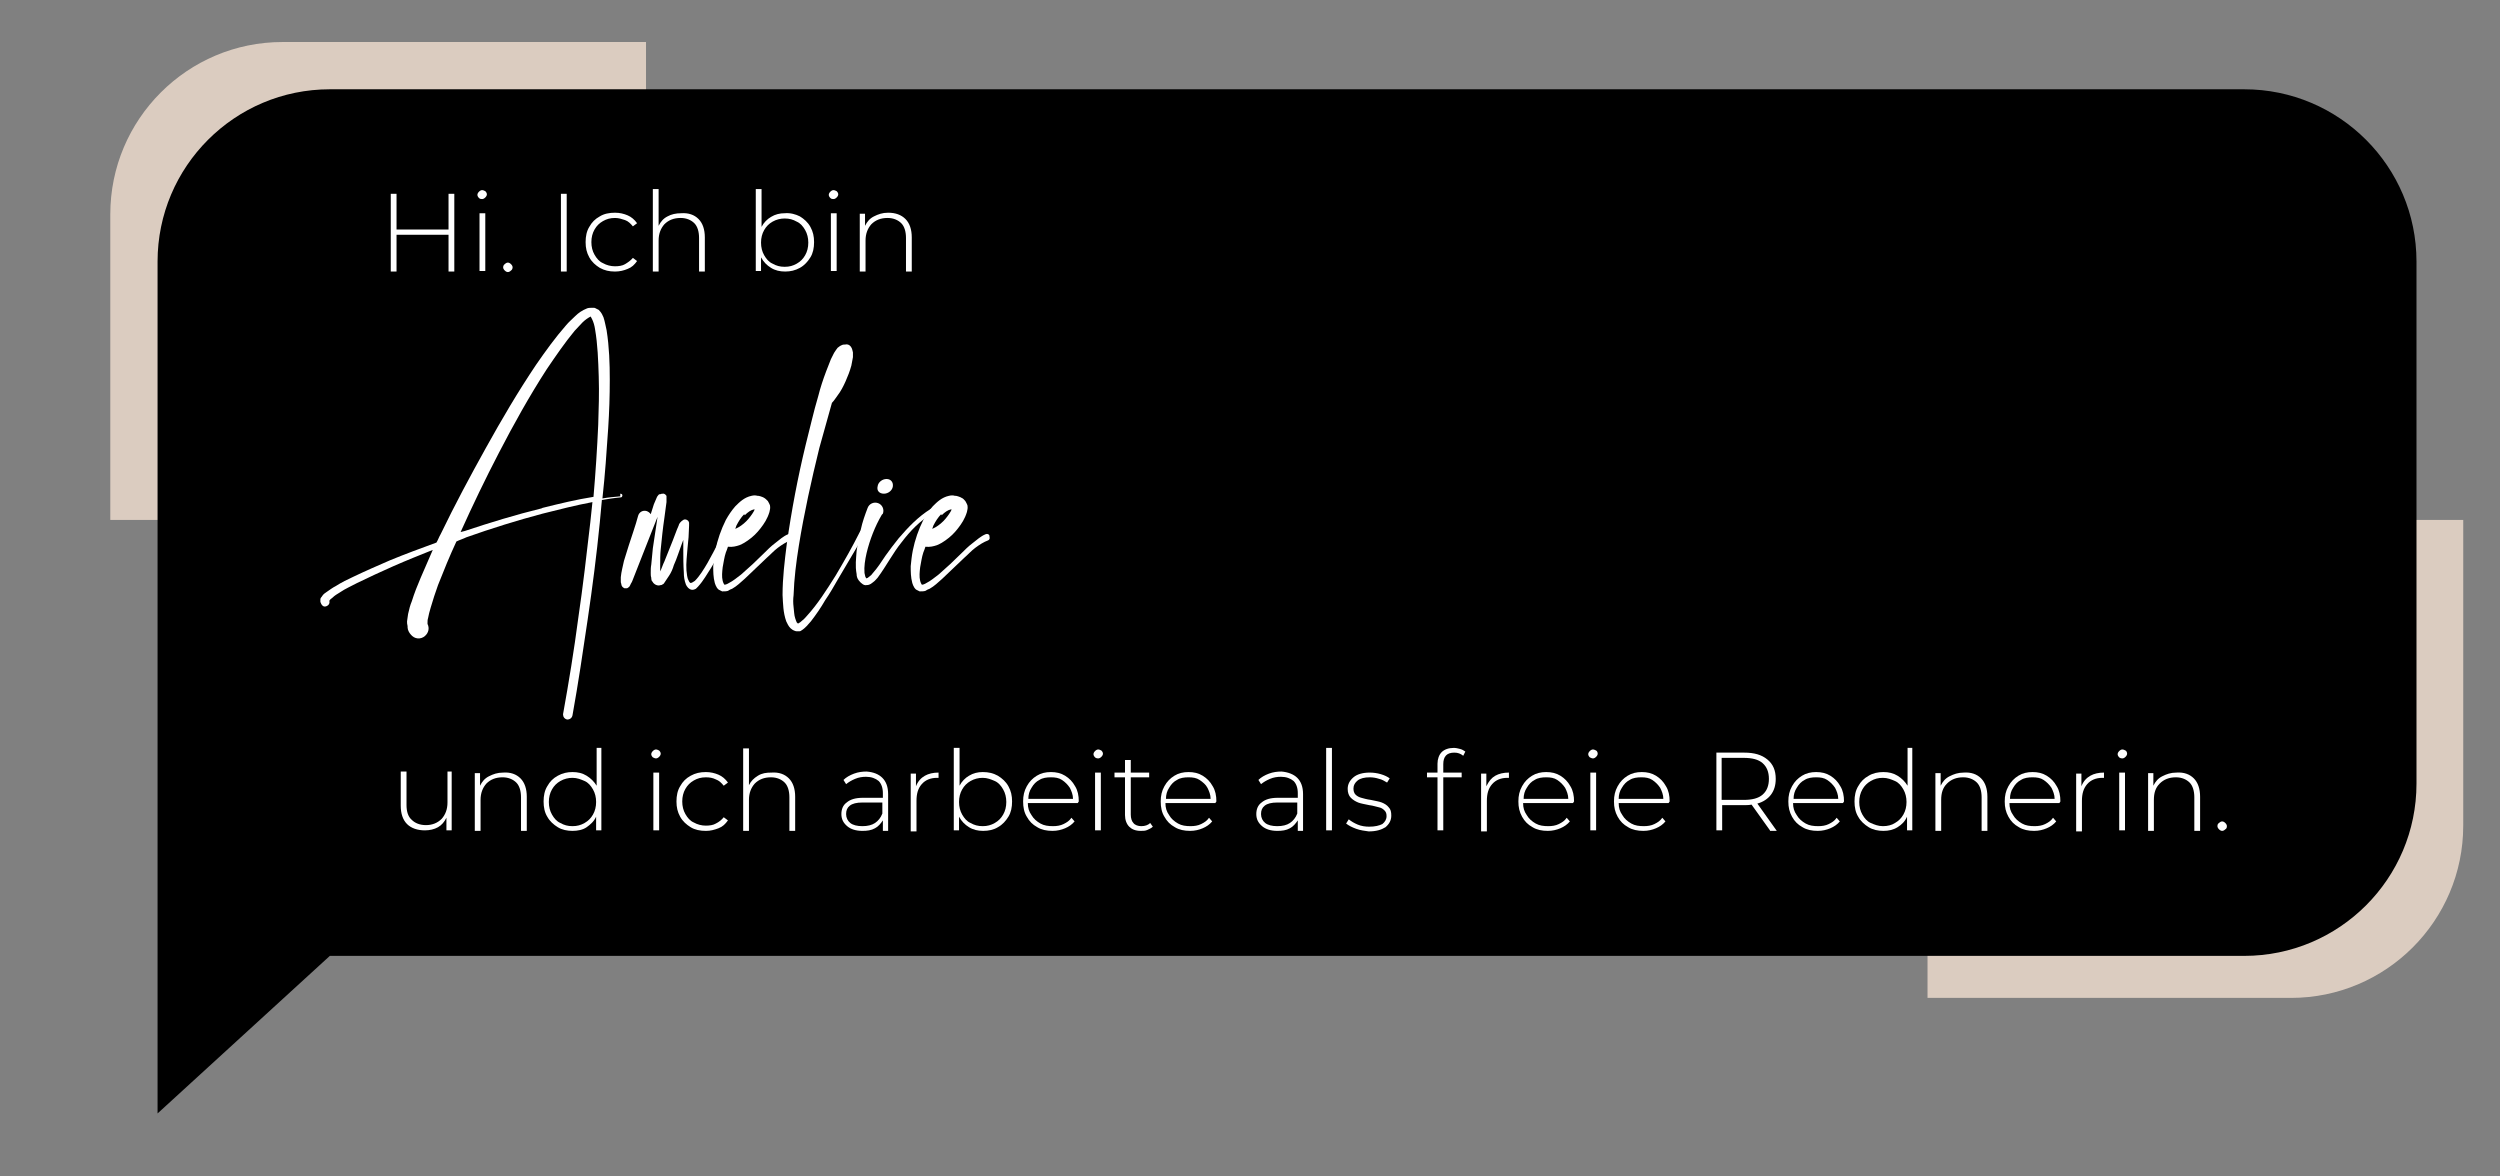 <svg xmlns="http://www.w3.org/2000/svg" xmlns:xlink="http://www.w3.org/1999/xlink" id="Ebene_1" x="0px" y="0px" viewBox="0 0 476 224" style="enable-background:new 0 0 476 224;" xml:space="preserve"><rect x="0" y="0" width="476" height="224" fill="#808080" stroke="none"/><style type="text/css">	.st0{fill:#DBCCC0;}	.st1{fill:#FFFFFF;}</style><path class="st0" d="M123,99V8H53.8C35.7,8,21,22.7,21,40.8V99H123z"></path><path class="st0" d="M367,99v91h69.2c18.1,0,32.8-14.7,32.8-32.8V99H367z"></path><g>	<path d="M62.8,182h364.5c18.1,0,32.8-14.7,32.8-32.8V49.8c0-18.1-14.7-32.8-32.8-32.8H62.8C44.7,17,30,31.7,30,49.8v84.5V212   L62.8,182z"></path></g><g>	<path class="st1" d="M86.5,36.9v14.8h-1.1v-7h-9.9v7h-1.1V36.9h1.1v6.8h9.9v-6.8H86.5z"></path>	<path class="st1" d="M91.2,37.7c-0.2-0.2-0.3-0.4-0.3-0.6s0.1-0.4,0.3-0.6c0.2-0.2,0.4-0.3,0.6-0.3c0.2,0,0.4,0.1,0.6,0.2   c0.2,0.2,0.3,0.4,0.3,0.6s-0.1,0.4-0.3,0.6c-0.2,0.2-0.4,0.3-0.6,0.3C91.6,37.9,91.4,37.9,91.2,37.7z M91.3,40.6h1.1v11h-1.1V40.6z   "></path>	<path class="st1" d="M96.1,51.5c-0.2-0.2-0.3-0.4-0.3-0.6s0.1-0.5,0.3-0.6c0.2-0.2,0.4-0.3,0.6-0.3s0.4,0.1,0.6,0.3   c0.2,0.2,0.3,0.4,0.3,0.6s-0.1,0.5-0.3,0.6c-0.2,0.2-0.4,0.3-0.6,0.3S96.3,51.7,96.1,51.5z"></path>	<path class="st1" d="M106.8,36.9h1.1v14.8h-1.1V36.9z"></path>	<path class="st1" d="M114.2,51c-0.8-0.5-1.5-1.1-2-2c-0.5-0.9-0.7-1.8-0.7-2.9c0-1.1,0.2-2.1,0.7-2.9c0.5-0.9,1.1-1.5,2-2   c0.8-0.5,1.8-0.7,2.9-0.7c0.9,0,1.7,0.2,2.4,0.5c0.7,0.3,1.3,0.8,1.8,1.5l-0.8,0.6c-0.4-0.5-0.9-1-1.5-1.2s-1.2-0.4-1.9-0.4   c-0.9,0-1.6,0.2-2.3,0.6c-0.7,0.4-1.2,0.9-1.6,1.6c-0.4,0.7-0.6,1.5-0.6,2.4s0.2,1.7,0.6,2.4s0.9,1.3,1.6,1.6   c0.7,0.4,1.5,0.6,2.3,0.6c0.7,0,1.4-0.1,1.9-0.4s1.1-0.7,1.5-1.2l0.8,0.6c-0.5,0.7-1,1.2-1.8,1.5c-0.7,0.3-1.5,0.5-2.4,0.5   C116,51.7,115.1,51.5,114.2,51z"></path>	<path class="st1" d="M133,41.7c0.8,0.8,1.2,2,1.2,3.5v6.5h-1.1v-6.4c0-1.2-0.3-2.2-0.9-2.8s-1.5-1-2.6-1c-1.3,0-2.3,0.4-3.1,1.2   c-0.7,0.8-1.1,1.8-1.1,3.1v5.9h-1.1V36h1.1v7c0.4-0.8,0.9-1.4,1.7-1.8c0.7-0.4,1.6-0.6,2.6-0.6C131.1,40.5,132.2,40.9,133,41.7z"></path>	<path class="st1" d="M152.3,41.2c0.8,0.5,1.5,1.1,2,2c0.5,0.9,0.7,1.8,0.7,2.9c0,1.1-0.2,2.1-0.7,2.9c-0.5,0.8-1.1,1.5-2,2   s-1.8,0.7-2.8,0.7c-1,0-1.9-0.2-2.7-0.7c-0.8-0.5-1.4-1.1-1.9-2v2.6h-1V36h1.1v7.2c0.4-0.8,1.1-1.5,1.8-1.9   c0.8-0.5,1.7-0.7,2.6-0.7C150.5,40.5,151.5,40.8,152.3,41.2z M151.7,50.2c0.7-0.4,1.2-0.9,1.6-1.6c0.4-0.7,0.6-1.5,0.6-2.4   s-0.2-1.7-0.6-2.4c-0.4-0.7-0.9-1.3-1.6-1.6c-0.7-0.4-1.4-0.6-2.3-0.6c-0.8,0-1.6,0.2-2.3,0.6c-0.7,0.4-1.2,0.9-1.6,1.6   c-0.4,0.7-0.6,1.5-0.6,2.4s0.2,1.7,0.6,2.4c0.4,0.7,0.9,1.3,1.6,1.6c0.7,0.4,1.4,0.6,2.3,0.6C150.3,50.8,151,50.6,151.7,50.2z"></path>	<path class="st1" d="M158.1,37.7c-0.2-0.2-0.3-0.4-0.3-0.6s0.1-0.4,0.3-0.6c0.2-0.2,0.4-0.3,0.6-0.3c0.2,0,0.4,0.1,0.6,0.2   c0.2,0.2,0.3,0.4,0.3,0.6s-0.1,0.4-0.3,0.6c-0.2,0.2-0.4,0.3-0.6,0.3C158.5,37.9,158.3,37.9,158.1,37.7z M158.2,40.6h1.1v11h-1.1   V40.6z"></path>	<path class="st1" d="M172.4,41.7c0.8,0.8,1.2,2,1.2,3.5v6.5h-1.1v-6.4c0-1.2-0.3-2.2-0.9-2.8s-1.5-1-2.6-1c-1.3,0-2.3,0.4-3.1,1.2   c-0.7,0.8-1.1,1.8-1.1,3.1v5.9h-1.1v-11h1V43c0.4-0.8,0.9-1.4,1.7-1.8c0.8-0.4,1.6-0.7,2.7-0.7C170.5,40.5,171.6,40.9,172.4,41.7z"></path></g><g>	<path class="st1" d="M86,147.1v11h-1v-2.4c-0.4,0.8-0.9,1.4-1.6,1.8c-0.7,0.4-1.6,0.6-2.5,0.6c-1.4,0-2.6-0.4-3.4-1.2   c-0.8-0.8-1.2-2-1.2-3.5v-6.5h1.1v6.4c0,1.2,0.3,2.2,1,2.8c0.6,0.6,1.5,1,2.7,1c1.2,0,2.2-0.4,3-1.2c0.7-0.8,1.1-1.8,1.1-3.1v-5.9   H86z"></path>	<path class="st1" d="M99.1,148.2c0.8,0.8,1.2,2,1.2,3.5v6.5h-1.1v-6.4c0-1.2-0.3-2.2-0.9-2.8s-1.5-1-2.6-1c-1.3,0-2.3,0.4-3.1,1.2   c-0.7,0.8-1.1,1.8-1.1,3.1v5.9h-1.1v-11h1v2.4c0.4-0.8,0.9-1.4,1.7-1.8c0.8-0.4,1.6-0.7,2.7-0.7C97.2,147,98.3,147.4,99.1,148.2z"></path>	<path class="st1" d="M114.5,142.4v15.7h-1v-2.6c-0.4,0.9-1.1,1.5-1.8,2s-1.7,0.7-2.7,0.7c-1,0-2-0.2-2.8-0.7c-0.8-0.5-1.5-1.1-2-2   c-0.5-0.8-0.7-1.8-0.7-2.9s0.2-2.1,0.7-2.9c0.5-0.9,1.1-1.5,2-2s1.8-0.7,2.8-0.7c1,0,1.9,0.2,2.7,0.7c0.8,0.5,1.4,1.1,1.9,1.9v-7.2   H114.5z M111.3,156.7c0.7-0.4,1.2-0.9,1.6-1.6c0.4-0.7,0.6-1.5,0.6-2.4s-0.2-1.7-0.6-2.4c-0.4-0.7-0.9-1.3-1.6-1.6   s-1.4-0.6-2.3-0.6c-0.8,0-1.6,0.2-2.3,0.6c-0.7,0.4-1.2,0.9-1.6,1.6s-0.6,1.5-0.6,2.4s0.2,1.7,0.6,2.4s0.9,1.3,1.6,1.6   c0.7,0.4,1.4,0.6,2.3,0.6C109.9,157.3,110.6,157.1,111.3,156.7z"></path>	<path class="st1" d="M124.3,144.2c-0.2-0.2-0.3-0.4-0.3-0.6c0-0.2,0.1-0.4,0.3-0.6c0.2-0.2,0.4-0.3,0.6-0.3c0.2,0,0.4,0.1,0.6,0.2   c0.2,0.2,0.3,0.4,0.3,0.6c0,0.2-0.1,0.4-0.3,0.6c-0.2,0.2-0.4,0.3-0.6,0.3C124.7,144.4,124.5,144.3,124.3,144.2z M124.4,147.1h1.1   v11h-1.1V147.1z"></path>	<path class="st1" d="M131.5,157.5c-0.8-0.5-1.5-1.1-2-2c-0.5-0.9-0.7-1.8-0.7-2.9c0-1.1,0.2-2.1,0.7-2.9c0.5-0.9,1.1-1.5,2-2   s1.8-0.7,2.9-0.7c0.9,0,1.7,0.2,2.4,0.5s1.3,0.8,1.8,1.5l-0.8,0.6c-0.4-0.5-0.9-1-1.5-1.2c-0.6-0.3-1.2-0.4-1.9-0.4   c-0.9,0-1.6,0.2-2.3,0.6c-0.7,0.4-1.2,0.9-1.6,1.6s-0.6,1.5-0.6,2.4c0,0.9,0.2,1.7,0.6,2.4c0.4,0.7,0.9,1.3,1.6,1.6   c0.7,0.4,1.5,0.6,2.3,0.6c0.7,0,1.4-0.1,1.9-0.4c0.6-0.3,1.1-0.7,1.5-1.2l0.8,0.6c-0.5,0.7-1,1.2-1.8,1.5s-1.5,0.5-2.4,0.5   C133.3,158.2,132.3,158,131.5,157.5z"></path>	<path class="st1" d="M150.2,148.2c0.8,0.8,1.2,2,1.2,3.5v6.5h-1.1v-6.4c0-1.2-0.3-2.2-0.9-2.8s-1.5-1-2.6-1c-1.3,0-2.3,0.4-3.1,1.2   c-0.7,0.8-1.1,1.8-1.1,3.1v5.9h-1.1v-15.7h1.1v7c0.4-0.8,0.9-1.3,1.7-1.8s1.6-0.6,2.6-0.6C148.3,147,149.4,147.4,150.2,148.2z"></path>	<path class="st1" d="M168,148.1c0.7,0.7,1.1,1.7,1.1,3.1v7h-1v-2c-0.4,0.6-0.9,1.2-1.5,1.5c-0.7,0.4-1.5,0.5-2.4,0.5   c-1.2,0-2.2-0.3-2.9-0.9c-0.7-0.6-1.1-1.3-1.1-2.3c0-0.9,0.3-1.7,1-2.2c0.7-0.6,1.7-0.9,3.1-0.9h3.8v-0.9c0-1-0.3-1.8-0.8-2.3   c-0.6-0.5-1.4-0.8-2.4-0.8c-0.7,0-1.4,0.1-2.1,0.4c-0.7,0.3-1.2,0.6-1.7,1l-0.5-0.8c0.5-0.5,1.2-0.9,2-1.2c0.8-0.3,1.6-0.4,2.4-0.4   C166.3,147,167.3,147.4,168,148.1z M166.6,156.7c0.6-0.4,1.1-1,1.4-1.8v-2.1h-3.8c-1.1,0-1.9,0.2-2.4,0.6c-0.5,0.4-0.7,0.9-0.7,1.6   c0,0.7,0.3,1.3,0.8,1.7c0.5,0.4,1.3,0.6,2.3,0.6C165.2,157.3,166,157.1,166.6,156.7z"></path>	<path class="st1" d="M176.1,147.7c0.7-0.4,1.6-0.6,2.6-0.6v1l-0.3,0c-1.2,0-2.2,0.4-2.9,1.2c-0.7,0.8-1,1.8-1,3.2v5.8h-1.1v-11h1   v2.4C174.8,148.7,175.4,148.1,176.1,147.7z"></path>	<path class="st1" d="M190,147.7c0.8,0.5,1.5,1.1,2,2c0.5,0.9,0.7,1.8,0.7,2.9s-0.2,2.1-0.7,2.9c-0.5,0.8-1.1,1.5-2,2   c-0.8,0.5-1.8,0.7-2.8,0.7c-1,0-1.9-0.2-2.7-0.7c-0.8-0.5-1.4-1.1-1.9-2v2.6h-1v-15.7h1.1v7.2c0.4-0.8,1.1-1.5,1.8-1.9   c0.8-0.5,1.7-0.7,2.6-0.7C188.2,147,189.1,147.2,190,147.7z M189.4,156.7c0.7-0.4,1.2-0.9,1.6-1.6s0.6-1.5,0.6-2.4   s-0.2-1.7-0.6-2.4s-0.9-1.3-1.6-1.6s-1.4-0.6-2.3-0.6c-0.8,0-1.6,0.2-2.3,0.6c-0.7,0.4-1.2,0.9-1.6,1.6s-0.6,1.5-0.6,2.4   s0.2,1.7,0.6,2.4s0.9,1.3,1.6,1.6c0.7,0.4,1.4,0.6,2.3,0.6C188,157.3,188.7,157.1,189.4,156.7z"></path>	<path class="st1" d="M205.2,152.9h-9.5c0,0.9,0.2,1.6,0.7,2.3c0.4,0.7,1,1.2,1.7,1.6c0.7,0.4,1.5,0.5,2.4,0.5c0.7,0,1.4-0.1,2-0.4   s1.1-0.6,1.5-1.2l0.6,0.7c-0.5,0.6-1.1,1-1.8,1.3c-0.7,0.3-1.5,0.5-2.4,0.5c-1.1,0-2.1-0.2-2.9-0.7c-0.9-0.5-1.5-1.1-2-2   c-0.5-0.8-0.7-1.8-0.7-2.9c0-1.1,0.2-2,0.7-2.9c0.5-0.9,1.1-1.5,1.9-2s1.7-0.7,2.7-0.7c1,0,1.9,0.2,2.7,0.7c0.8,0.5,1.4,1.1,1.9,2   c0.5,0.8,0.7,1.8,0.7,2.9L205.2,152.9z M197.9,148.5c-0.6,0.3-1.1,0.8-1.5,1.5c-0.4,0.6-0.6,1.3-0.6,2.1h8.5c0-0.8-0.3-1.5-0.6-2.1   c-0.4-0.6-0.9-1.1-1.5-1.5c-0.6-0.4-1.3-0.5-2.1-0.5S198.5,148.1,197.9,148.5z"></path>	<path class="st1" d="M208.5,144.2c-0.2-0.2-0.3-0.4-0.3-0.6c0-0.2,0.1-0.4,0.3-0.6c0.2-0.2,0.4-0.3,0.6-0.3c0.2,0,0.4,0.1,0.6,0.2   c0.2,0.2,0.3,0.4,0.3,0.6c0,0.2-0.1,0.4-0.3,0.6c-0.2,0.2-0.4,0.3-0.6,0.3C208.8,144.4,208.6,144.3,208.5,144.2z M208.5,147.1h1.1   v11h-1.1V147.1z"></path>	<path class="st1" d="M219.5,157.4c-0.3,0.3-0.6,0.4-1,0.6s-0.8,0.2-1.3,0.2c-1,0-1.7-0.3-2.2-0.8c-0.5-0.5-0.8-1.3-0.8-2.2V148h-2   v-0.9h2v-2.4h1.1v2.4h3.5v0.9h-3.5v7.1c0,0.7,0.2,1.3,0.5,1.6c0.3,0.4,0.9,0.6,1.5,0.6c0.7,0,1.3-0.2,1.7-0.6L219.5,157.4z"></path>	<path class="st1" d="M231.4,152.9h-9.5c0,0.9,0.2,1.6,0.7,2.3c0.4,0.7,1,1.2,1.7,1.6c0.7,0.4,1.5,0.5,2.4,0.5c0.7,0,1.4-0.1,2-0.4   s1.1-0.6,1.5-1.2l0.6,0.7c-0.5,0.6-1.1,1-1.8,1.3c-0.7,0.3-1.5,0.5-2.4,0.5c-1.1,0-2.1-0.2-2.9-0.7c-0.9-0.5-1.5-1.1-2-2   c-0.5-0.8-0.7-1.8-0.7-2.9c0-1.1,0.2-2,0.7-2.9c0.5-0.9,1.1-1.5,1.9-2s1.7-0.7,2.7-0.7c1,0,1.9,0.2,2.7,0.7c0.8,0.5,1.4,1.1,1.9,2   c0.5,0.8,0.7,1.8,0.7,2.9L231.4,152.9z M224.1,148.5c-0.6,0.3-1.1,0.8-1.5,1.5c-0.4,0.6-0.6,1.3-0.6,2.1h8.5c0-0.8-0.3-1.5-0.6-2.1   s-0.9-1.1-1.5-1.5c-0.6-0.4-1.3-0.5-2.1-0.5S224.7,148.1,224.1,148.5z"></path>	<path class="st1" d="M247,148.1c0.7,0.7,1.1,1.7,1.1,3.1v7h-1v-2c-0.4,0.6-0.9,1.2-1.5,1.5c-0.7,0.4-1.5,0.5-2.4,0.5   c-1.2,0-2.2-0.3-2.9-0.9s-1.1-1.3-1.1-2.3c0-0.9,0.3-1.7,1-2.2c0.7-0.6,1.7-0.9,3.1-0.9h3.8v-0.9c0-1-0.3-1.8-0.8-2.3   c-0.6-0.5-1.4-0.8-2.4-0.8c-0.7,0-1.4,0.1-2.1,0.4c-0.7,0.3-1.2,0.6-1.7,1l-0.5-0.8c0.5-0.5,1.2-0.9,2-1.2c0.8-0.3,1.6-0.4,2.4-0.4   C245.2,147,246.3,147.4,247,148.1z M245.6,156.7c0.6-0.4,1.1-1,1.4-1.8v-2.1h-3.8c-1.1,0-1.9,0.2-2.4,0.6c-0.5,0.4-0.7,0.9-0.7,1.6   c0,0.7,0.3,1.3,0.8,1.7c0.5,0.4,1.3,0.6,2.3,0.6C244.2,157.3,245,157.1,245.6,156.7z"></path>	<path class="st1" d="M252.5,142.4h1.1v15.7h-1.1V142.4z"></path>	<path class="st1" d="M258.2,157.8c-0.8-0.3-1.4-0.6-1.9-1l0.5-0.8c0.5,0.4,1,0.7,1.7,1c0.7,0.3,1.5,0.4,2.2,0.4   c1.1,0,1.9-0.2,2.5-0.5c0.5-0.4,0.8-0.9,0.8-1.5c0-0.5-0.1-0.8-0.4-1.1c-0.3-0.3-0.6-0.5-1.1-0.6s-1-0.3-1.8-0.4   c-0.9-0.2-1.6-0.3-2.1-0.5c-0.5-0.2-1-0.5-1.4-0.9c-0.4-0.4-0.6-1-0.6-1.7c0-0.9,0.4-1.6,1.1-2.2c0.7-0.6,1.8-0.9,3.1-0.9   c0.7,0,1.4,0.1,2.1,0.3c0.7,0.2,1.3,0.5,1.7,0.8l-0.5,0.8c-0.5-0.3-1-0.6-1.5-0.7c-0.6-0.2-1.2-0.3-1.8-0.3c-1,0-1.8,0.2-2.3,0.6   s-0.8,0.9-0.8,1.5c0,0.5,0.1,0.9,0.4,1.2c0.3,0.3,0.7,0.5,1.1,0.6s1,0.3,1.8,0.4c0.9,0.2,1.6,0.3,2.1,0.5c0.5,0.2,1,0.5,1.3,0.9   c0.4,0.4,0.5,0.9,0.5,1.6c0,0.9-0.4,1.6-1.1,2.2c-0.8,0.5-1.8,0.8-3.2,0.8C259.9,158.2,259,158.1,258.2,157.8z"></path>	<path class="st1" d="M274.8,145.5v1.6h3.5v0.9h-3.5v10.1h-1.1V148h-2v-0.9h2v-1.7c0-0.9,0.3-1.7,0.8-2.2c0.5-0.5,1.3-0.8,2.3-0.8   c0.4,0,0.8,0.1,1.2,0.2c0.4,0.1,0.7,0.3,1,0.5l-0.4,0.8c-0.5-0.4-1-0.6-1.7-0.6C275.5,143.3,274.8,144,274.8,145.5z"></path>	<path class="st1" d="M284.7,147.7c0.7-0.4,1.6-0.6,2.6-0.6v1l-0.3,0c-1.2,0-2.2,0.4-2.9,1.2c-0.7,0.8-1,1.8-1,3.2v5.8h-1.1v-11h1   v2.4C283.5,148.7,284,148.1,284.7,147.7z"></path>	<path class="st1" d="M299.5,152.9H290c0,0.9,0.2,1.6,0.7,2.3c0.4,0.7,1,1.2,1.7,1.6c0.7,0.4,1.5,0.5,2.4,0.5c0.7,0,1.4-0.1,2-0.4   s1.1-0.6,1.5-1.2l0.6,0.7c-0.5,0.6-1.1,1-1.8,1.3c-0.7,0.3-1.5,0.5-2.4,0.5c-1.1,0-2.1-0.2-2.9-0.7c-0.9-0.5-1.5-1.1-2-2   s-0.7-1.8-0.7-2.9c0-1.1,0.2-2,0.7-2.9c0.5-0.9,1.1-1.5,1.9-2s1.7-0.7,2.7-0.7s1.9,0.2,2.7,0.7c0.8,0.5,1.4,1.1,1.9,2   c0.5,0.8,0.7,1.8,0.7,2.9L299.5,152.9z M292.2,148.5c-0.6,0.3-1.1,0.8-1.5,1.5c-0.4,0.6-0.6,1.3-0.6,2.1h8.5c0-0.8-0.3-1.5-0.6-2.1   c-0.4-0.6-0.9-1.1-1.5-1.5c-0.6-0.4-1.3-0.5-2.1-0.5S292.8,148.1,292.2,148.5z"></path>	<path class="st1" d="M302.7,144.2c-0.2-0.2-0.3-0.4-0.3-0.6c0-0.2,0.1-0.4,0.3-0.6c0.2-0.2,0.4-0.3,0.6-0.3c0.2,0,0.4,0.1,0.6,0.2   s0.3,0.4,0.3,0.6c0,0.2-0.1,0.4-0.3,0.6s-0.4,0.3-0.6,0.3C303.1,144.4,302.9,144.3,302.7,144.2z M302.8,147.1h1.1v11h-1.1V147.1z"></path>	<path class="st1" d="M317.7,152.9h-9.5c0,0.9,0.2,1.6,0.7,2.3c0.4,0.7,1,1.2,1.7,1.6c0.7,0.4,1.5,0.5,2.4,0.5c0.7,0,1.4-0.1,2-0.4   s1.1-0.6,1.5-1.2l0.6,0.7c-0.5,0.6-1.1,1-1.8,1.3c-0.7,0.3-1.5,0.5-2.4,0.5c-1.1,0-2.1-0.2-2.9-0.7c-0.9-0.5-1.5-1.1-2-2   s-0.7-1.8-0.7-2.9c0-1.1,0.2-2,0.7-2.9c0.5-0.9,1.1-1.5,1.9-2s1.7-0.7,2.7-0.7s1.9,0.2,2.7,0.7c0.8,0.5,1.4,1.1,1.9,2   c0.5,0.8,0.7,1.8,0.7,2.9L317.7,152.9z M310.3,148.5c-0.6,0.3-1.1,0.8-1.5,1.5c-0.4,0.6-0.6,1.3-0.6,2.1h8.5c0-0.8-0.3-1.5-0.6-2.1   c-0.4-0.6-0.9-1.1-1.5-1.5c-0.6-0.4-1.3-0.5-2.1-0.5S310.9,148.1,310.3,148.5z"></path>	<path class="st1" d="M337,158.1l-3.5-4.9c-0.5,0.1-1,0.1-1.4,0.1h-4.2v4.8h-1.1v-14.8h5.3c1.9,0,3.3,0.4,4.4,1.3s1.6,2.1,1.6,3.7   c0,1.2-0.3,2.2-0.9,3c-0.6,0.8-1.5,1.4-2.6,1.7l3.7,5.2H337z M332,152.3c1.6,0,2.8-0.3,3.6-1c0.8-0.7,1.2-1.7,1.2-3s-0.4-2.3-1.2-3   c-0.8-0.7-2-1-3.6-1h-4.2v8H332z"></path>	<path class="st1" d="M350.9,152.9h-9.5c0,0.9,0.2,1.6,0.7,2.3c0.4,0.7,1,1.2,1.7,1.6c0.7,0.4,1.5,0.5,2.4,0.5c0.7,0,1.4-0.1,2-0.4   s1.1-0.6,1.5-1.2l0.6,0.7c-0.5,0.6-1.1,1-1.8,1.3c-0.7,0.3-1.5,0.5-2.4,0.5c-1.1,0-2.1-0.2-2.9-0.7c-0.9-0.5-1.5-1.1-2-2   s-0.7-1.8-0.7-2.9c0-1.1,0.2-2,0.7-2.9c0.5-0.9,1.1-1.5,1.9-2s1.7-0.7,2.7-0.7s1.9,0.2,2.7,0.7c0.8,0.5,1.4,1.1,1.9,2   c0.5,0.8,0.7,1.8,0.7,2.9L350.9,152.9z M343.6,148.5c-0.6,0.3-1.1,0.8-1.5,1.5c-0.4,0.6-0.6,1.3-0.6,2.1h8.5c0-0.8-0.3-1.5-0.6-2.1   c-0.4-0.6-0.9-1.1-1.5-1.5c-0.6-0.4-1.3-0.5-2.1-0.5S344.2,148.1,343.6,148.5z"></path>	<path class="st1" d="M364.1,142.4v15.7h-1v-2.6c-0.4,0.9-1,1.5-1.8,2c-0.8,0.5-1.7,0.7-2.7,0.7c-1,0-2-0.2-2.8-0.7   c-0.8-0.5-1.5-1.1-2-2c-0.5-0.8-0.7-1.8-0.7-2.9s0.2-2.1,0.7-2.9c0.5-0.9,1.1-1.5,2-2c0.8-0.5,1.8-0.7,2.8-0.7c1,0,1.9,0.2,2.7,0.7   c0.8,0.5,1.4,1.1,1.9,1.9v-7.2H364.1z M360.8,156.7c0.7-0.4,1.2-0.9,1.6-1.6s0.6-1.5,0.6-2.4s-0.2-1.7-0.6-2.4s-0.9-1.3-1.6-1.6   s-1.4-0.6-2.3-0.6s-1.6,0.2-2.3,0.6s-1.2,0.9-1.6,1.6s-0.6,1.5-0.6,2.4s0.2,1.7,0.6,2.4s0.9,1.3,1.6,1.6s1.4,0.6,2.3,0.6   S360.2,157.1,360.8,156.7z"></path>	<path class="st1" d="M377.2,148.2c0.8,0.8,1.2,2,1.2,3.5v6.5h-1.1v-6.4c0-1.2-0.3-2.2-0.9-2.8s-1.5-1-2.6-1c-1.3,0-2.3,0.4-3.1,1.2   s-1.1,1.8-1.1,3.1v5.9h-1.1v-11h1v2.4c0.4-0.8,0.9-1.4,1.7-1.8c0.8-0.4,1.6-0.7,2.7-0.7C375.3,147,376.4,147.4,377.2,148.2z"></path>	<path class="st1" d="M392.1,152.9h-9.5c0,0.9,0.2,1.6,0.7,2.3c0.4,0.7,1,1.2,1.7,1.6c0.7,0.4,1.5,0.5,2.4,0.5c0.7,0,1.4-0.1,2-0.4   s1.1-0.6,1.5-1.2l0.6,0.7c-0.5,0.6-1.1,1-1.8,1.3c-0.7,0.3-1.5,0.5-2.4,0.5c-1.1,0-2.1-0.2-2.9-0.7c-0.9-0.5-1.5-1.1-2-2   s-0.7-1.8-0.7-2.9c0-1.1,0.2-2,0.7-2.9c0.5-0.9,1.1-1.5,1.9-2s1.7-0.7,2.7-0.7s1.9,0.2,2.7,0.7c0.8,0.5,1.4,1.1,1.9,2   c0.5,0.8,0.7,1.8,0.7,2.9L392.1,152.9z M384.8,148.5c-0.6,0.3-1.1,0.8-1.5,1.5c-0.4,0.6-0.6,1.3-0.6,2.1h8.5c0-0.8-0.3-1.5-0.6-2.1   c-0.4-0.6-0.9-1.1-1.5-1.5c-0.6-0.4-1.3-0.5-2.1-0.5S385.4,148.1,384.8,148.5z"></path>	<path class="st1" d="M398,147.7c0.7-0.4,1.6-0.6,2.6-0.6v1l-0.3,0c-1.2,0-2.2,0.4-2.9,1.2c-0.7,0.8-1,1.8-1,3.2v5.8h-1.1v-11h1v2.4   C396.7,148.7,397.3,148.1,398,147.7z"></path>	<path class="st1" d="M403.5,144.2c-0.2-0.2-0.3-0.4-0.3-0.6c0-0.2,0.1-0.4,0.3-0.6c0.2-0.2,0.4-0.3,0.6-0.3c0.2,0,0.4,0.1,0.6,0.2   s0.3,0.4,0.3,0.6c0,0.2-0.1,0.4-0.3,0.6s-0.4,0.3-0.6,0.3C403.8,144.4,403.6,144.3,403.5,144.2z M403.5,147.1h1.1v11h-1.1V147.1z"></path>	<path class="st1" d="M417.7,148.2c0.8,0.8,1.2,2,1.2,3.5v6.5h-1.1v-6.4c0-1.2-0.3-2.2-0.9-2.8s-1.5-1-2.6-1c-1.3,0-2.3,0.4-3.1,1.2   s-1.1,1.8-1.1,3.1v5.9h-1.1v-11h1v2.4c0.4-0.8,0.9-1.4,1.7-1.8c0.8-0.4,1.6-0.7,2.7-0.7C415.8,147,416.9,147.4,417.7,148.2z"></path>	<path class="st1" d="M422.5,157.9c-0.2-0.2-0.3-0.4-0.3-0.6c0-0.3,0.1-0.5,0.3-0.6c0.2-0.2,0.4-0.3,0.6-0.3c0.2,0,0.4,0.1,0.6,0.3   c0.2,0.2,0.3,0.4,0.3,0.6c0,0.3-0.1,0.5-0.3,0.6c-0.2,0.2-0.4,0.3-0.6,0.3C422.9,158.2,422.7,158.1,422.5,157.9z"></path></g><g>	<path class="st1" d="M118.1,94c0.2,0,0.4,0.1,0.4,0.3c0,0.2-0.1,0.4-0.3,0.4c-1.2,0.1-2.4,0.3-3.6,0.5c-0.1,1.4-0.3,2.9-0.4,4.3   c-0.6,6.1-1.4,12.3-2.3,18.4c-0.9,6.1-1.8,12.2-2.9,18.3c-0.1,0.5-0.5,0.8-1,0.8c-0.5-0.1-0.8-0.5-0.8-1c1.1-6.1,2.1-12.2,2.9-18.3   c0.9-6.1,1.6-12.2,2.3-18.3c0.1-1.3,0.3-2.5,0.4-3.8c-3.2,0.6-6.3,1.4-9.5,2.2c-4.9,1.3-9.7,2.8-14.5,4.5c-0.6,0.3-1.3,0.5-1.9,0.8   c-1.3,2.8-2.4,5.5-3.5,8.3c-0.5,1.4-1,2.9-1.4,4.3c-0.2,0.7-0.4,1.4-0.5,2c-0.1,0.3-0.1,0.6-0.1,0.9c0,0.1,0,0.1,0,0.2   c0.4,0.8,0.2,1.7-0.5,2.3c-0.8,0.7-2,0.6-2.7-0.3c-0.6-0.7-0.6-1.2-0.6-1.6c-0.1-0.4-0.1-0.6-0.1-0.9c0.1-0.5,0.1-0.9,0.2-1.4   c0.2-0.9,0.4-1.7,0.7-2.4c0.5-1.6,1.1-3.1,1.7-4.5c0.8-1.8,1.5-3.5,2.3-5.3c-2.5,1-5,2-7.5,3.1c-2.3,1-4.6,2.1-6.9,3.2   c-1.1,0.6-2.3,1.1-3.3,1.8c-0.5,0.3-1,0.6-1.4,1c-0.3,0.2-0.5,0.4-0.6,0.6c0.1,0.3,0,0.6-0.2,0.8c-0.3,0.3-0.8,0.4-1.1,0.1   c-0.2-0.2-0.3-0.4-0.4-0.7c0-0.1,0-0.2,0-0.3c0-0.1,0-0.3,0-0.3c0.1-0.1,0.1-0.3,0.2-0.3c0.1-0.1,0.1-0.2,0.2-0.3   c0.2-0.3,0.5-0.5,0.8-0.7c0.6-0.4,1.1-0.8,1.7-1.1c1.1-0.7,2.3-1.3,3.4-1.8c2.3-1.1,4.6-2.1,6.9-3.1c2.9-1.2,5.9-2.3,8.9-3.4   c0.3-0.5,0.5-1.1,0.8-1.6c2.7-5.6,5.6-11,8.6-16.4c3-5.4,6.1-10.7,9.6-15.9c1.8-2.6,3.6-5.1,5.7-7.5c0.5-0.6,1.1-1.1,1.7-1.7   c0.6-0.6,1.3-1.1,2.3-1.5c0.3-0.1,0.6-0.1,0.9-0.1h0.3c0.1,0,0.3,0,0.4,0.1c0.2,0.1,0.4,0.2,0.6,0.3c0.6,0.6,0.7,1,0.9,1.4   c0.3,0.9,0.4,1.7,0.6,2.5c0.5,3.2,0.6,6.3,0.6,9.4c0,3.1-0.1,6.1-0.3,9.2c-0.3,4.5-0.6,8.9-1.1,13.4c1.1-0.2,2.3-0.3,3.4-0.4   L118.1,94z M62.4,114c0.1,0.1,0.1,0.1,0.1,0.2C62.5,114.1,62.5,114,62.4,114L62.4,114z M103.3,96.7c3.2-0.8,6.5-1.6,9.7-2.1   c0.4-4.6,0.7-9.2,0.9-13.7c0.1-3.1,0.2-6.1,0.1-9.2c-0.1-3.1-0.2-6.1-0.7-9c-0.1-0.7-0.3-1.4-0.6-2c-0.1-0.1-0.1-0.2-0.2-0.4   c0,0,0,0-0.1,0c-0.4,0.2-1,0.6-1.5,1.1c-0.5,0.5-1,1.1-1.5,1.6c-1.9,2.3-3.6,4.8-5.3,7.3c-3.3,5.1-6.3,10.5-9.1,15.9   c-2.6,5-5,10-7.3,15.1c0.3-0.1,0.5-0.1,0.8-0.2c4.8-1.6,9.7-3.1,14.6-4.3L103.3,96.7z"></path>	<path class="st1" d="M137.5,103.8c0.2,0.1,0.2,0.4,0.1,0.6l-2.2,3.7c-0.8,1.2-1.4,2.4-2.5,3.6c-0.1,0.1-0.3,0.3-0.4,0.4   c-0.2,0.1-0.4,0.2-0.7,0.2c-0.3,0-0.6-0.2-0.8-0.4c-0.2-0.2-0.3-0.4-0.4-0.6c-0.3-0.8-0.4-1.5-0.4-2.3c-0.1-1.4-0.1-2.9-0.1-4.3   c0-0.6,0-1.3,0-1.9l-0.3,0.8c-0.5,1.3-0.9,2.7-1.5,4c-0.2,0.7-0.5,1.4-0.9,2c-0.2,0.3-0.4,0.6-0.6,0.9c-0.1,0.2-0.3,0.4-0.4,0.6   c-0.1,0.1-0.1,0.1-0.3,0.2c-0.1,0.1-0.2,0.1-0.3,0.1c-0.3,0.1-0.5,0.1-0.8,0c-0.3-0.1-0.5-0.3-0.6-0.4c-0.1-0.2-0.2-0.3-0.3-0.4   c-0.1-0.3-0.1-0.4-0.1-0.6c-0.1-0.3-0.1-0.6-0.1-0.9c0-0.6,0-1.1,0.1-1.6c0.1-1.1,0.2-2.1,0.3-3.1c0.3-2,0.6-4,0.9-6   c-0.5,1.3-1,2.5-1.5,3.8l-2.2,5.6l-1.1,2.8c-0.1,0.3-0.3,0.5-0.4,0.8c-0.1,0.1-0.1,0.3-0.3,0.4c-0.1,0.1-0.1,0.1-0.3,0.2   c-0.1,0-0.1,0-0.2,0c-0.1,0-0.2,0-0.3,0c-0.1,0-0.1-0.1-0.2-0.1c-0.3-0.2-0.4-0.5-0.4-0.7c-0.1-0.2-0.1-0.4-0.1-0.5   c0-0.3,0-0.6,0-0.8c0.1-1.1,0.4-2.1,0.6-3.1l0.9-2.9c0.6-1.9,1.3-3.8,1.8-5.7c0.2-0.7,0.9-1.1,1.6-0.9c0.3,0.1,0.6,0.3,0.8,0.6   c0.2-0.6,0.4-1.3,0.6-1.9c0.2-0.5,0.4-0.9,0.6-1.4c0.1-0.1,0.1-0.2,0.3-0.4c0.1-0.1,0.1-0.1,0.3-0.1C126,94,126,94,126.2,94   c0.1,0,0.1,0,0.2,0c0,0,0.3,0.1,0.4,0.3c0.1,0.1,0.1,0.1,0.1,0.1v0.1c0,0.1,0,0.1,0,0.1v0.1v0.1c0,0.3,0,0.6,0,0.8   c-0.1,1-0.3,2-0.4,3c-0.3,2-0.5,4-0.7,6c-0.1,1-0.1,2-0.1,3c0,0.4,0,0.8,0,1.2c0.3-0.6,0.5-1.3,0.8-1.9l1.6-4   c0.3-0.7,0.5-1.4,0.8-2.1c0.1-0.3,0.3-0.6,0.4-1c0.1-0.1,0.1-0.2,0.2-0.3c0.1-0.1,0.1-0.1,0.3-0.3c0.1-0.1,0.2-0.1,0.3-0.2   c0.1-0.1,0.3-0.1,0.4-0.1c0.1,0,0.3,0.1,0.3,0.1c0.4,0.2,0.3,0.4,0.4,0.5c0,0.1,0,0.2,0,0.2c0,0.1,0,0.3,0,0.4   c0,0.8-0.1,1.5-0.1,2.2l-0.2,2.1c-0.1,1.4-0.3,2.8-0.2,4.2c0.1,0.7,0.1,1.4,0.4,1.9c0.1,0.3,0.3,0.5,0.4,0.5c0.2,0,0.5-0.2,0.8-0.4   c0.9-0.9,1.7-2.2,2.4-3.4c0.7-1.3,1.4-2.5,2-3.8c0.1-0.2,0.4-0.3,0.6-0.1L137.5,103.8z M119.3,111.2   C119.3,111.3,119.3,111.3,119.3,111.2L119.3,111.2z"></path>	<path class="st1" d="M150.8,102.2c0.1,0.3,0,0.6-0.3,0.7c-0.8,0.3-1.6,0.8-2.4,1.4c-0.8,0.6-1.4,1.3-2.1,1.9   c-1.4,1.3-2.8,2.7-4.2,4c-0.8,0.7-1.5,1.4-2.4,1.9c-0.3,0.1-0.5,0.2-0.8,0.4c-0.3,0.1-0.7,0.1-1.1,0.1c-0.2-0.1-0.4-0.2-0.6-0.3   c-0.2-0.1-0.3-0.3-0.4-0.4c-0.2-0.3-0.3-0.6-0.4-0.9c-0.3-1.1-0.3-2.2-0.3-3.2c0.1-1,0.2-2,0.4-3c0.4-2,1.1-4,2-5.8   c0.5-0.9,1.1-1.8,1.8-2.6c0.8-0.8,1.7-1.7,3.1-2c0.4-0.1,0.8-0.1,1.1,0c0.2,0,0.3,0,0.6,0.1c0.2,0.1,0.4,0.1,0.7,0.3   c0.2,0.1,0.5,0.4,0.7,0.6c0.2,0.3,0.3,0.6,0.4,0.8c0.1,0.5,0,0.9-0.1,1.3c-0.4,1.3-1,2.2-1.7,3.1c-0.7,0.9-1.4,1.6-2.4,2.3   c-0.4,0.3-0.9,0.6-1.6,0.9c-0.6,0.2-1.3,0.4-2.2,0.3c-0.1,0.4-0.3,0.8-0.4,1.1c-0.3,0.9-0.4,1.8-0.6,2.8c-0.1,0.9-0.2,1.8,0,2.6   c0.1,0.4,0.3,0.7,0.3,0.7c0.1,0.1,0.6-0.1,0.9-0.3c0.8-0.4,1.5-1,2.3-1.6c1.5-1.3,2.9-2.6,4.3-4c0.7-0.7,1.4-1.4,2.2-2   c0.8-0.6,1.5-1.3,2.5-1.7c0.2-0.1,0.6,0,0.7,0.3L150.8,102.2z M141.7,97.9c-0.6,0.6-1.1,1.4-1.5,2.2c-0.1,0.2-0.1,0.4-0.2,0.6   c0.2-0.1,0.4-0.2,0.6-0.3c0.7-0.4,1.4-1,1.9-1.6c0.5-0.6,1-1.3,1.2-1.8c-0.1,0-0.1,0-0.2,0c-0.5,0.1-1.1,0.5-1.7,1.1L141.7,97.9z"></path>	<path class="st1" d="M164.2,101.2c0.3,0.1,0.4,0.4,0.3,0.7l-4.9,8.3c-0.8,1.4-1.6,2.8-2.5,4.1c-0.8,1.4-1.7,2.7-2.7,4   c-0.3,0.3-0.5,0.6-0.8,0.9c-0.3,0.3-0.6,0.6-1.1,0.9c-0.1,0.1-0.3,0.1-0.6,0.1c-0.2,0-0.4,0-0.6-0.1c-0.3-0.1-0.6-0.3-0.8-0.5   c-0.4-0.4-0.6-0.9-0.8-1.3c-0.6-1.7-0.6-3.3-0.7-5c0-3.3,0.4-6.5,0.8-9.7c0.9-6.4,2.1-12.7,3.6-18.9c0.8-3.1,1.5-6.3,2.4-9.3   c0.4-1.6,0.9-3.1,1.5-4.7c0.3-0.8,0.6-1.5,0.9-2.3c0.2-0.4,0.4-0.8,0.6-1.2c0.1-0.2,0.3-0.4,0.4-0.6c0.1-0.1,0.2-0.3,0.3-0.4   c0.2-0.1,0.3-0.3,0.8-0.5c0.2-0.1,0.4-0.1,0.6-0.1c0.4-0.1,0.8,0,1.1,0.4c0.3,0.4,0.3,0.8,0.4,1.1c0,0.3,0,0.6,0,0.9   c-0.1,0.6-0.2,1.1-0.3,1.6c-0.3,1.1-0.7,2.1-1.1,3c-0.4,0.9-0.9,1.9-1.6,2.8c-0.3,0.4-0.6,0.9-1,1.3c-0.8,2.8-1.6,5.7-2.4,8.6   c-1.5,6.1-2.9,12.4-3.9,18.6c-0.5,3.1-0.9,6.3-1,9.4c-0.1,0.8-0.1,1.5,0,2.3c0.1,0.8,0.1,1.5,0.3,2.1c0.1,0.3,0.2,0.6,0.3,0.8   c0.1,0.1,0.1,0.1,0.2,0.2c0,0,0.1,0,0.1,0c0.2-0.1,0.5-0.3,0.8-0.6c0.3-0.2,0.5-0.5,0.8-0.8c2.1-2.3,3.8-5,5.5-7.7   c1.6-2.7,3.2-5.5,4.6-8.3c0.1-0.3,0.4-0.4,0.7-0.3L164.2,101.2z"></path>	<path class="st1" d="M177.6,97.2c0.1,0.2,0.1,0.4-0.1,0.6c-2.3,1.3-4.2,3.3-5.8,5.4c-1.7,2.1-2.9,4.5-4.6,6.8   c-0.3,0.3-0.5,0.6-0.8,0.8c-0.3,0.2-0.6,0.6-1.3,0.6c-0.3,0.1-0.7-0.1-0.9-0.3c-0.3-0.2-0.4-0.4-0.6-0.6c-0.3-0.4-0.4-0.8-0.4-1.2   c-0.3-1.6-0.1-2.9,0-4.4c0.2-1.4,0.4-2.8,0.8-4.1c0.3-1.4,0.8-2.8,1.3-4.1c0.3-0.8,1.2-1.2,2-0.9c0.8,0.3,1.2,1.2,0.9,2   c-0.1,0.1-0.1,0.1-0.2,0.2c-1.3,2.2-2.3,4.8-2.9,7.3c-0.3,1.3-0.5,2.6-0.4,3.8c0.1,0.3,0.1,0.6,0.2,0.8c0.1,0.1,0.1,0.1,0.1,0.2   c0.1,0,0.1,0,0.1,0c0.1,0,0.3-0.1,0.5-0.3c0.3-0.2,0.5-0.4,0.7-0.7c0.9-1,1.6-2.1,2.4-3.3c0.8-1.1,1.6-2.2,2.5-3.3   c1.8-2.1,3.7-4.1,6.1-5.6c0.2-0.1,0.4-0.1,0.6,0.1L177.6,97.2z M167.1,92.6c0.1-0.8,0.9-1.4,1.7-1.4s1.3,0.6,1.2,1.4   c-0.1,0.8-0.9,1.4-1.7,1.4C167.4,94,166.9,93.4,167.1,92.6z"></path>	<path class="st1" d="M188.4,102.2c0.1,0.3,0,0.6-0.3,0.7c-0.8,0.3-1.6,0.8-2.4,1.4c-0.8,0.6-1.4,1.3-2.1,1.9   c-1.4,1.3-2.8,2.7-4.2,4c-0.8,0.7-1.5,1.4-2.4,1.9c-0.3,0.1-0.5,0.2-0.8,0.4c-0.3,0.1-0.7,0.1-1.1,0.1c-0.2-0.1-0.4-0.2-0.6-0.3   c-0.2-0.1-0.3-0.3-0.4-0.4c-0.2-0.3-0.3-0.6-0.4-0.9c-0.3-1.1-0.3-2.2-0.3-3.2c0.1-1,0.2-2,0.4-3c0.4-2,1.1-4,2-5.8   c0.5-0.9,1.1-1.8,1.8-2.6c0.8-0.8,1.7-1.7,3.1-2c0.4-0.1,0.8-0.1,1.1,0c0.2,0,0.3,0,0.6,0.1c0.2,0.1,0.4,0.1,0.7,0.3   c0.3,0.1,0.5,0.4,0.7,0.6c0.2,0.3,0.3,0.6,0.4,0.8c0.1,0.5,0,0.9-0.1,1.3c-0.4,1.3-1,2.2-1.7,3.1c-0.7,0.9-1.4,1.6-2.4,2.3   c-0.4,0.3-0.9,0.6-1.6,0.9c-0.6,0.2-1.3,0.4-2.2,0.3c-0.1,0.4-0.3,0.8-0.4,1.1c-0.3,0.9-0.4,1.8-0.6,2.8c-0.1,0.9-0.2,1.8,0,2.6   c0.1,0.4,0.3,0.7,0.3,0.7c0.1,0.1,0.6-0.1,0.9-0.3c0.8-0.4,1.5-1,2.3-1.6c1.5-1.3,2.9-2.6,4.3-4c0.7-0.7,1.4-1.4,2.2-2   c0.8-0.6,1.5-1.3,2.5-1.7c0.3-0.1,0.6,0,0.7,0.3L188.4,102.2z M179.2,97.9c-0.6,0.6-1.1,1.4-1.5,2.2c-0.1,0.2-0.1,0.4-0.2,0.6   c0.2-0.1,0.4-0.2,0.6-0.3c0.7-0.4,1.4-1,1.9-1.6c0.5-0.6,1-1.3,1.2-1.8c-0.1,0-0.1,0-0.2,0c-0.5,0.1-1.1,0.5-1.7,1.1L179.2,97.9z"></path></g></svg>